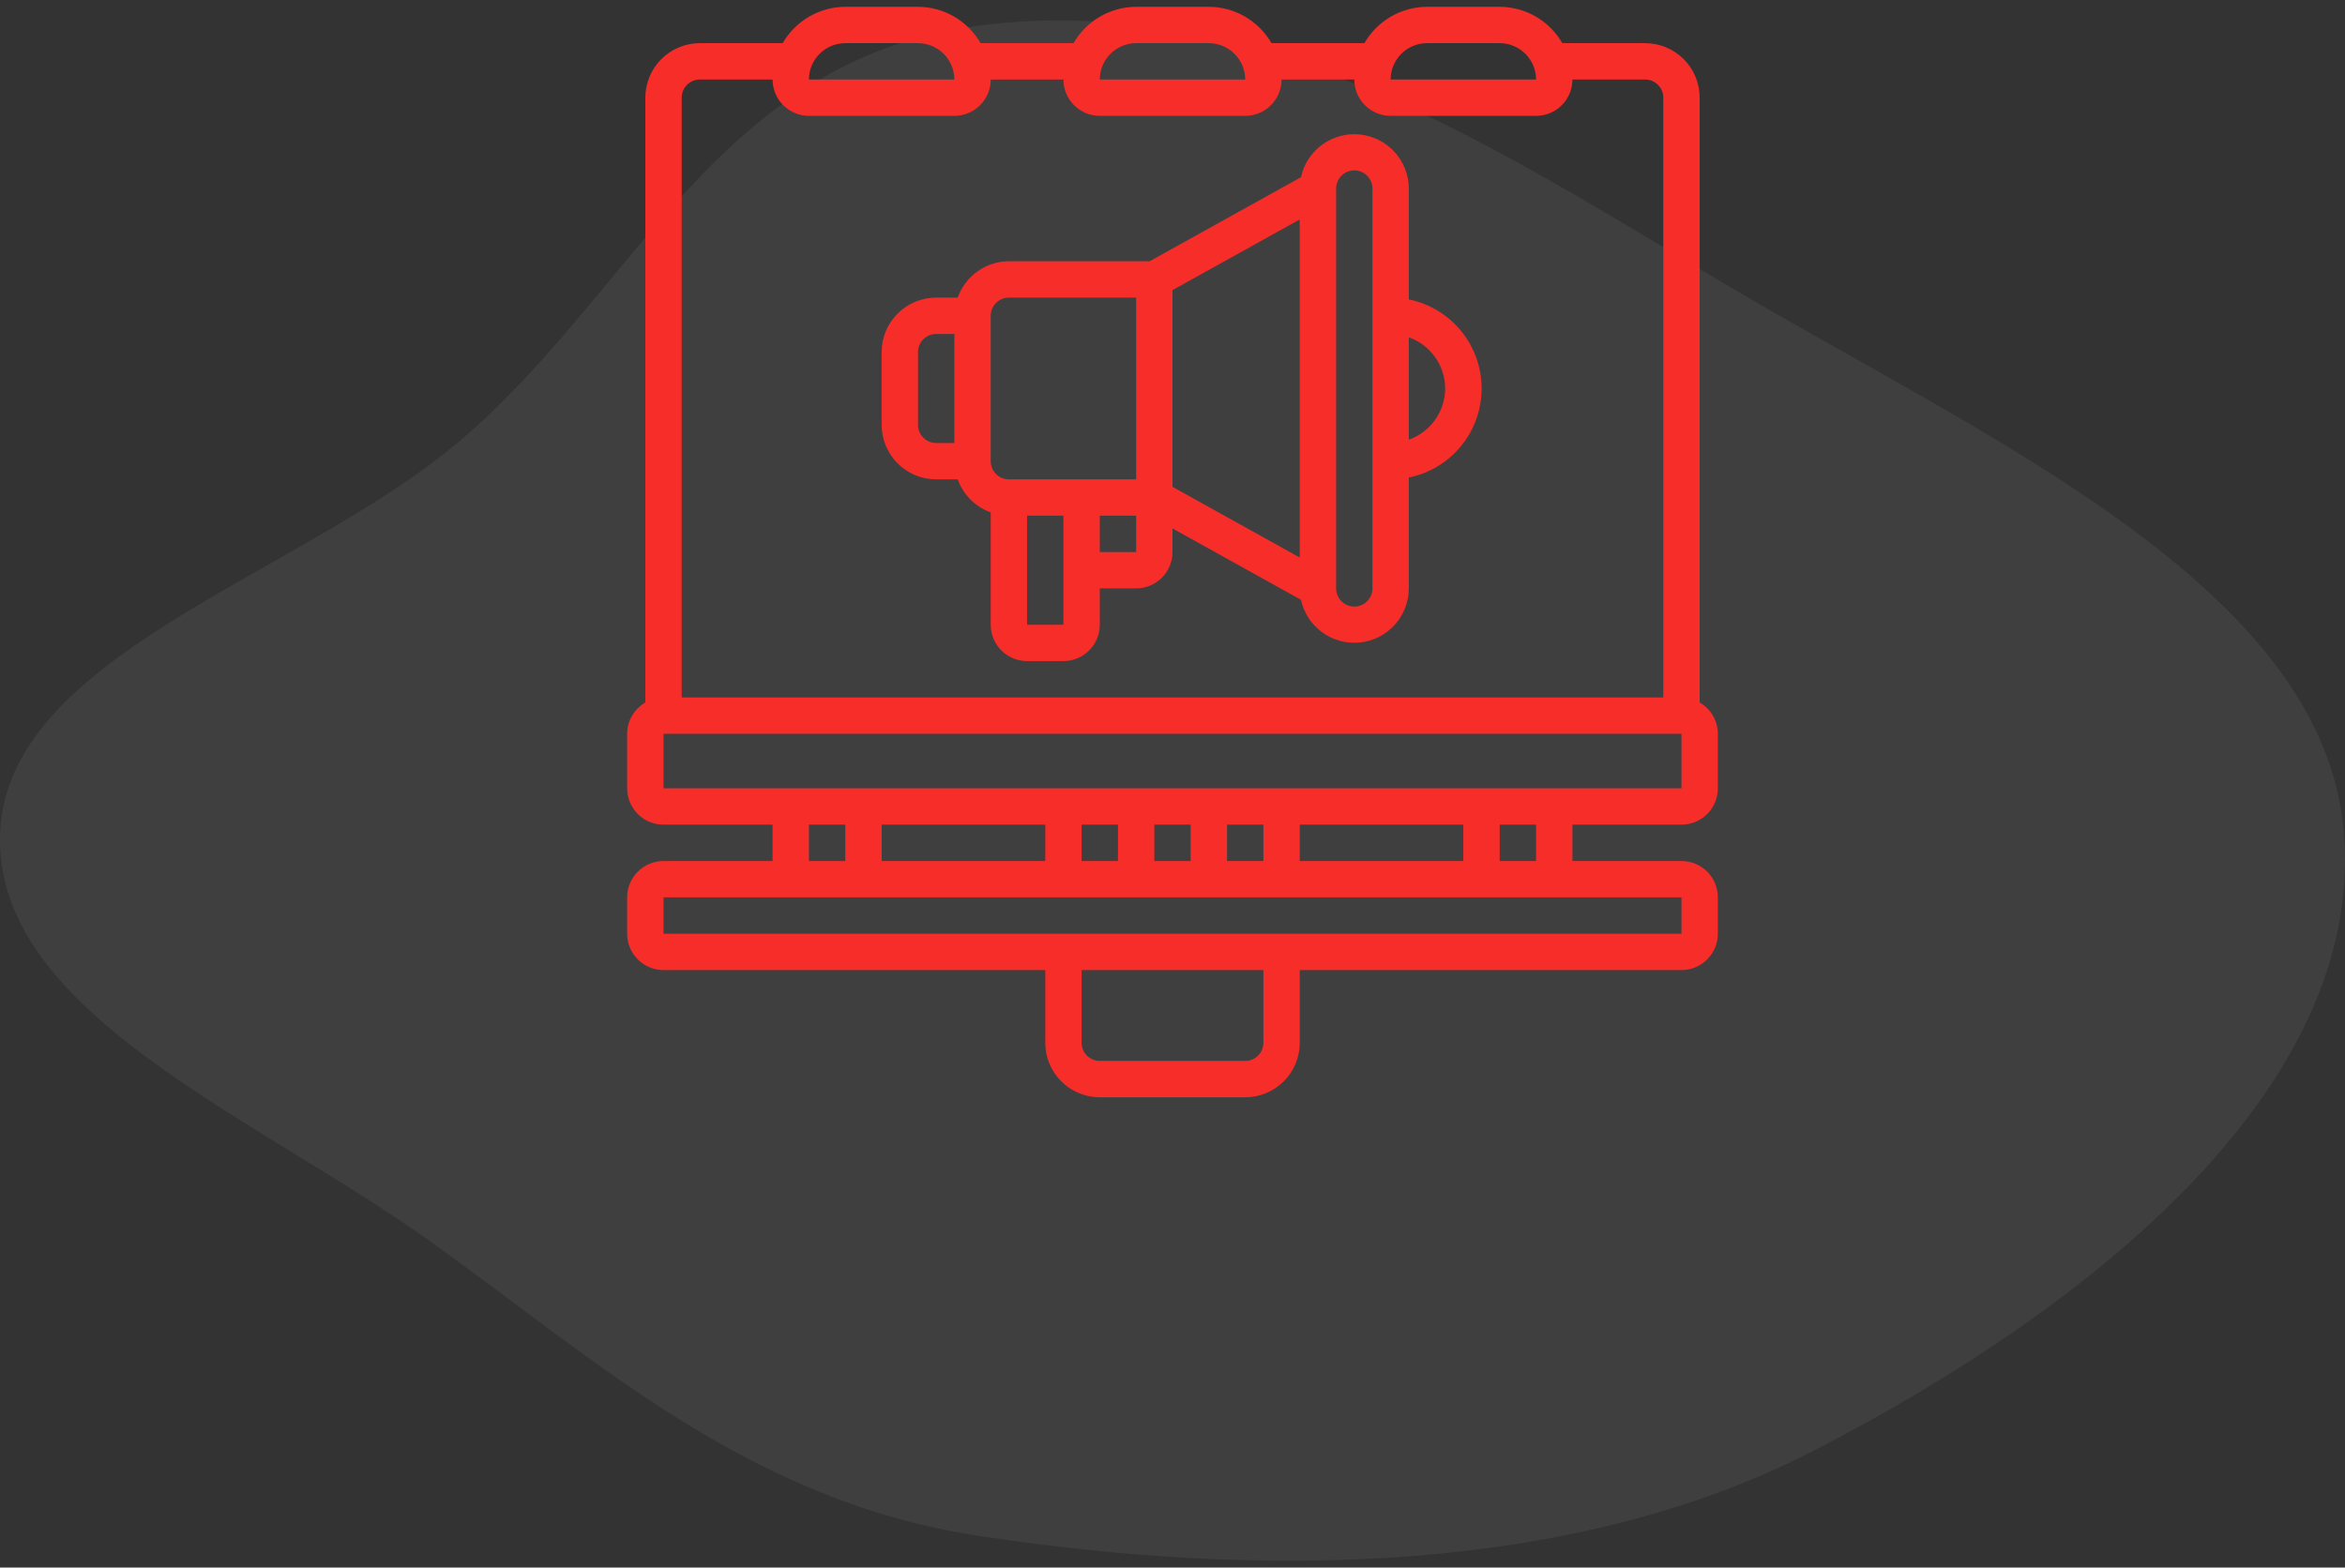 <?xml version="1.0" encoding="UTF-8"?>
<svg xmlns="http://www.w3.org/2000/svg" width="172" height="115" viewBox="0 0 172 115" fill="none">
  <rect x="0" y="0" width="172" height="115" fill="#333333" stroke="none"/>
  <path opacity="0.06" fill-rule="evenodd" clip-rule="evenodd" d="M71.854 1.87C92.445 -0.758 110.154 11.132 126.461 20.802C145.677 32.198 170.545 43.024 171.929 61.22C173.34 79.78 153.597 95.85 132.972 106.457C115.416 115.486 92.797 115.867 71.854 112.687C54.953 110.121 43.94 99.938 31.543 91.057C18.798 81.927 -0.392 74.344 0.006 61.22C0.402 48.158 21.532 42.422 33.311 32.692C46.432 21.853 52.478 4.344 71.854 1.87Z" fill="white"></path>
  <g clip-path="url(#clip0_4317_10160)">
    <path d="M124.667 51.537V7.167C124.667 6.106 124.245 5.088 123.495 4.338C122.745 3.588 121.728 3.167 120.667 3.167H114.592C114.128 2.359 113.459 1.687 112.653 1.219C111.847 0.751 110.932 0.503 110 0.5L104.667 0.5C103.735 0.503 102.82 0.751 102.014 1.219C101.208 1.687 100.539 2.359 100.075 3.167H93.259C92.794 2.359 92.125 1.687 91.32 1.219C90.513 0.751 89.599 0.503 88.667 0.5L83.333 0.5C82.401 0.503 81.487 0.751 80.68 1.219C79.875 1.687 79.206 2.359 78.741 3.167H71.925C71.461 2.359 70.792 1.687 69.986 1.219C69.18 0.751 68.265 0.503 67.333 0.5L62 0.5C61.068 0.503 60.153 0.751 59.347 1.219C58.541 1.687 57.873 2.359 57.408 3.167H51.333C50.273 3.167 49.255 3.588 48.505 4.338C47.755 5.088 47.333 6.106 47.333 7.167V51.537C46.929 51.77 46.593 52.104 46.359 52.507C46.125 52.91 46.001 53.367 46 53.833V57.833C46 58.541 46.281 59.219 46.781 59.719C47.281 60.219 47.959 60.5 48.667 60.5H56.667V63.167H48.667C47.959 63.167 47.281 63.448 46.781 63.948C46.281 64.448 46 65.126 46 65.833V68.5C46 69.207 46.281 69.885 46.781 70.386C47.281 70.886 47.959 71.167 48.667 71.167H76.667V76.5C76.667 77.561 77.088 78.578 77.838 79.328C78.588 80.079 79.606 80.5 80.667 80.5H91.333C92.394 80.5 93.412 80.079 94.162 79.328C94.912 78.578 95.333 77.561 95.333 76.5V71.167H123.333C124.041 71.167 124.719 70.886 125.219 70.386C125.719 69.885 126 69.207 126 68.5V65.833C126 65.126 125.719 64.448 125.219 63.948C124.719 63.448 124.041 63.167 123.333 63.167H115.333V60.5H123.333C124.041 60.5 124.719 60.219 125.219 59.719C125.719 59.219 126 58.541 126 57.833V53.833C125.999 53.367 125.875 52.91 125.641 52.507C125.407 52.104 125.071 51.77 124.667 51.537ZM104.667 3.167H110C110.707 3.168 111.384 3.45 111.884 3.95C112.383 4.449 112.665 5.127 112.667 5.833H102C102 5.126 102.281 4.448 102.781 3.948C103.281 3.448 103.959 3.167 104.667 3.167ZM83.333 3.167H88.667C89.373 3.168 90.051 3.45 90.55 3.95C91.05 4.449 91.332 5.127 91.333 5.833H80.667C80.667 5.126 80.948 4.448 81.448 3.948C81.948 3.448 82.626 3.167 83.333 3.167ZM62 3.167H67.333C68.04 3.168 68.717 3.45 69.217 3.95C69.717 4.449 69.998 5.127 70 5.833H59.333C59.333 5.126 59.614 4.448 60.114 3.948C60.614 3.448 61.293 3.167 62 3.167ZM51.333 5.833H56.667C56.667 6.541 56.948 7.219 57.448 7.719C57.948 8.219 58.626 8.5 59.333 8.5H70C70.707 8.5 71.385 8.219 71.886 7.719C72.386 7.219 72.667 6.541 72.667 5.833H78C78 6.541 78.281 7.219 78.781 7.719C79.281 8.219 79.959 8.5 80.667 8.5H91.333C92.041 8.5 92.719 8.219 93.219 7.719C93.719 7.219 94 6.541 94 5.833H99.333C99.333 6.541 99.614 7.219 100.114 7.719C100.614 8.219 101.293 8.5 102 8.5H112.667C113.374 8.5 114.052 8.219 114.552 7.719C115.052 7.219 115.333 6.541 115.333 5.833H120.667C121.02 5.833 121.359 5.974 121.609 6.224C121.86 6.474 122 6.813 122 7.167V51.167H50V7.167C50 6.813 50.141 6.474 50.391 6.224C50.641 5.974 50.98 5.833 51.333 5.833ZM59.333 60.5H62V63.167H59.333V60.5ZM95.333 63.167V60.5H107.333V63.167H95.333ZM92.667 63.167H90V60.5H92.667V63.167ZM87.333 63.167H84.667V60.5H87.333V63.167ZM82 63.167H79.333V60.5H82V63.167ZM76.667 63.167H64.667V60.5H76.667V63.167ZM92.667 76.5C92.667 76.854 92.526 77.193 92.276 77.443C92.026 77.693 91.687 77.833 91.333 77.833H80.667C80.313 77.833 79.974 77.693 79.724 77.443C79.474 77.193 79.333 76.854 79.333 76.5V71.167H92.667V76.5ZM123.333 68.5H48.667V65.833H123.333V68.5ZM112.667 63.167H110V60.5H112.667V63.167ZM48.667 57.833V53.833H123.333V57.833H48.667Z" fill="#F72D2A"></path>
    <path d="M68.666 35.167H70.245C70.444 35.724 70.765 36.231 71.184 36.65C71.602 37.068 72.109 37.389 72.666 37.588V45.833C72.666 46.541 72.948 47.219 73.448 47.719C73.948 48.219 74.626 48.5 75.333 48.5H78C78.707 48.5 79.385 48.219 79.885 47.719C80.386 47.219 80.666 46.541 80.666 45.833V43.167H83.333C84.04 43.167 84.719 42.886 85.219 42.386C85.719 41.886 86 41.207 86 40.5V38.767L95.424 44.003C95.633 44.967 96.19 45.819 96.989 46.397C97.788 46.975 98.773 47.237 99.754 47.134C100.734 47.03 101.642 46.568 102.303 45.836C102.964 45.103 103.331 44.153 103.333 43.167V35.033C104.84 34.727 106.195 33.91 107.168 32.719C108.142 31.528 108.673 30.038 108.673 28.5C108.673 26.962 108.142 25.472 107.168 24.281C106.195 23.09 104.84 22.273 103.333 21.967V13.833C103.33 12.847 102.963 11.897 102.302 11.165C101.642 10.433 100.734 9.971 99.753 9.867C98.772 9.764 97.788 10.026 96.989 10.604C96.19 11.182 95.633 12.035 95.424 12.999L84.321 19.167H74C73.175 19.17 72.372 19.428 71.7 19.905C71.028 20.383 70.52 21.056 70.245 21.833H68.666C67.606 21.833 66.588 22.255 65.838 23.005C65.088 23.755 64.666 24.773 64.666 25.833V31.167C64.666 32.227 65.088 33.245 65.838 33.995C66.588 34.745 67.606 35.167 68.666 35.167ZM75.333 45.833V37.833H78V45.833H75.333ZM80.666 40.5V37.833H83.333V40.5H80.666ZM86 21.284L95.333 16.1V40.9L86 35.715V21.284ZM106 28.5C105.996 29.324 105.738 30.128 105.261 30.8C104.784 31.472 104.11 31.98 103.333 32.255V24.745C104.11 25.02 104.784 25.528 105.261 26.2C105.738 26.872 105.996 27.676 106 28.5ZM98 13.833C98 13.48 98.14 13.141 98.39 12.89C98.64 12.64 98.98 12.5 99.333 12.5C99.687 12.5 100.026 12.64 100.276 12.89C100.526 13.141 100.667 13.48 100.667 13.833V43.167C100.667 43.52 100.526 43.859 100.276 44.109C100.026 44.359 99.687 44.5 99.333 44.5C98.98 44.5 98.64 44.359 98.39 44.109C98.14 43.859 98 43.52 98 43.167V13.833ZM72.666 23.167C72.666 22.813 72.807 22.474 73.057 22.224C73.307 21.974 73.646 21.833 74 21.833H83.333V35.167H74C73.646 35.167 73.307 35.026 73.057 34.776C72.807 34.526 72.666 34.187 72.666 33.833V23.167ZM67.333 25.833C67.333 25.48 67.474 25.141 67.724 24.89C67.974 24.64 68.313 24.5 68.666 24.5H70V32.5H68.666C68.313 32.5 67.974 32.359 67.724 32.109C67.474 31.859 67.333 31.52 67.333 31.167V25.833Z" fill="#F72D2A"></path>
  </g>
  <defs>
    <clipPath id="clip0_4317_10160">
      <rect width="80" height="80" fill="white" transform="translate(46 0.5)"></rect>
    </clipPath>
  </defs>
</svg>
